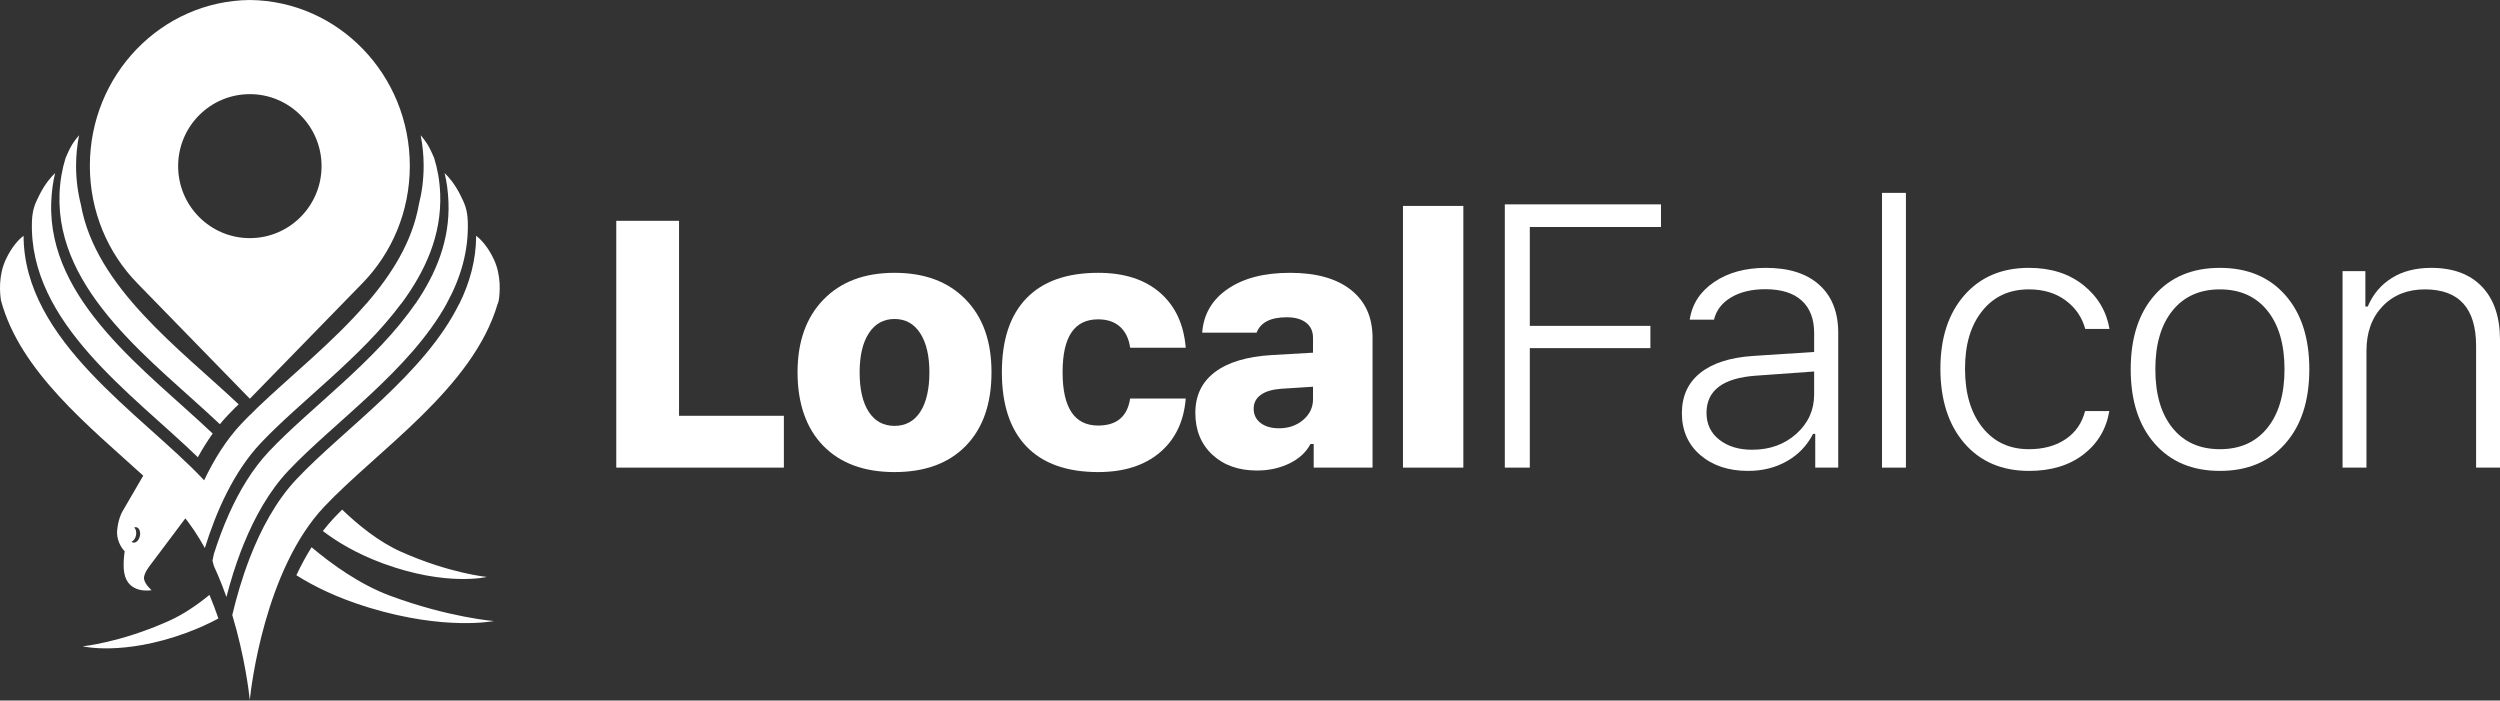 <?xml version="1.0" encoding="UTF-8"?>
<svg id="Layer_1" xmlns="http://www.w3.org/2000/svg" version="1.1" viewBox="0 0 2141.16 600">
  <rect x="0" y="0" width="2141.16" height="600" fill="#333333" stroke="none"/>
  <!-- Generator: Adobe Illustrator 29.0.0, SVG Export Plug-In . SVG Version: 2.1.0 Build 186)  -->
  <defs>
    <style>
      .st0, .st1 {
        fill: #fff;
      }

      .st1 {
        fill-rule: evenodd;
      }
    </style>
  </defs>
  <g>
    <path class="st1" d="M76.96,142.06c0,39.23,15.5,74.75,40.56,100.46l96.46,98.98,96.46-98.98c25.05-25.71,40.55-61.23,40.55-100.46C350.99,64.09,289.78.79,213.98,0,138.17.79,76.96,64.09,76.96,142.06ZM152.56,142.29c0-34.05,27.5-61.66,61.42-61.66s61.42,27.61,61.42,61.66-27.5,61.66-61.42,61.66-61.42-27.6-61.42-61.66Z"/>
    <path class="st1" d="M122.68,407.39l-17.03,29.3s-4.15,5.87-5.28,17.04c-1.14,11.18,6.43,18.43,6.43,18.43,0,0-1.77,10.7-.38,18.52,3.29,18.61,23.42,14.79,23.42,14.79,0,0-5.5-4.67-6.45-9.41-.95-4.73,5.88-12.83,5.88-12.83l29.49-39.29c.71.9,1.42,1.82,2.11,2.74h.02c1.87,2.5,3.68,5.05,5.43,7.66,3.25,4.85,6.29,9.88,9.13,15.04,9.62-31.05,24.68-65.36,47.89-89.93,33.43-35.41,86.05-73.33,120.2-119.35h.13c20.75-27.96,34.68-58.91,33.34-94.09-.41-11.01-2.25-21.23-5.17-30.71-1.43-3.34-3.61-8.21-5.39-11.1-2.06-3.37-4.3-6.23-6.17-8.39,1.68,8.51,2.56,17.28,2.56,26.25,0,11.44-1.43,22.57-4.13,33.23-5.55,31.45-22.93,59.36-44.93,84.81h-.12c-28.57,33.06-64.91,61.95-93.18,89.04l-6.59,6.59v-.15c-2.44,2.43-4.81,4.85-7.09,7.27-13.08,13.85-23.57,30.8-31.96,48.52l-1.02-1.09c-52.75-55.87-153.31-118.03-153.64-208.34-3.85,2.93-9.91,8.95-15.23,20.36-6.47,13.9-5.09,28.88-4.12,34.97,16.23,60.63,75.52,107.91,121.85,150.12ZM114.22,464.74c-.59-.09-1.12-.34-1.58-.72,1.8-.75,3.38-2.96,3.89-5.73s-.21-5.31-1.66-6.52c.57-.24,1.17-.33,1.76-.24,2.45.35,3.89,3.59,3.23,7.24-.67,3.65-3.2,6.32-5.64,5.97ZM70.82,553.53s34.29,8.4,88.45-11.4c10.48-3.84,19.71-8.07,27.79-12.41-2.28-6.7-4.83-13.48-7.65-20.22-10.65,8.72-22.61,16.88-35.04,22.42-41.74,18.61-73.55,21.61-73.55,21.61ZM416.95,494.13s-31.8-3-73.54-21.61c-18.86-8.4-36.6-22.81-50.39-36.08-2.4,2.39-4.72,4.78-6.97,7.15-3.34,3.55-6.52,7.29-9.53,11.2,11.95,9.14,28.95,19.52,51.98,27.94,54.16,19.8,88.45,11.4,88.45,11.4ZM422.94,531.9s-38.33-3-88.63-21.6c-25.93-9.59-50.11-26.99-67.46-41.61-4.82,7.68-9.15,15.74-13.02,23.97,14.39,9.12,34.85,19.45,62.52,27.84,65.27,19.8,106.59,11.4,106.59,11.4ZM182.17,371.34c-55.87-53.11-141.51-113.34-138.28-198.22.35-9.14,1.49-17.37,3.33-24.91-3.32,3.13-8.65,9.13-13.52,18.89-3.45,6.92-5.99,12-6.34,22.62-2.88,86.86,86.41,147.88,142.1,201.89,3.85-7.03,8.08-13.84,12.71-20.27ZM204.4,346.29c-49.99-47.21-122.62-100.13-135.11-171-2.71-10.66-4.14-21.79-4.14-33.23,0-8.97.88-17.74,2.57-26.25-1.88,2.16-4.11,5.02-6.18,8.39-1.77,2.89-3.96,7.76-5.38,11.1-2.92,9.48-4.76,19.7-5.18,30.71-3.21,84.4,81.46,144.43,137.34,197.32,2.15-2.62,4.37-5.16,6.67-7.6,2.28-2.41,4.64-4.83,7.09-7.27v.16l2.32-2.33ZM199.8,490.78c1.94-6.12,4.09-12.36,6.48-18.61l.32-.81.17-.45.35-.88.55-1.41,1.22-3.04c9.23-22.61,21.59-44.97,38.07-62.42,39-41.3,104.13-86.05,135.57-143.06h-.05c11.89-21.55,19-44.85,18.16-70.38-.35-10.62-2.89-15.7-6.34-22.62-4.87-9.76-10.21-15.76-13.52-18.89,1.84,7.54,2.97,15.77,3.32,24.91,1.23,32.23-10.36,60.9-28.26,86.98h-.13c-33.81,49.25-90.15,89.25-125.28,126.46-14.37,15.22-25.62,34.18-34.38,53.78-5.08,11.36-9.33,22.93-12.87,34.12l-1.2,5.82,1.19,4.42c2.6,5.61,4.99,11.29,7.19,16.95,1.25,3.23,2.43,6.45,3.56,9.67,1.71-6.6,3.65-13.5,5.88-20.54ZM213.98,600v-.89l-.05.43.05.46ZM213.98,599.11c1.09-10.48,12.79-111.2,63.69-165.12,45.77-48.47,127.52-101.67,148.58-173.89h.13c.27-.94.53-1.88.79-2.83.96-6.09,2.35-21.07-4.13-34.97-5.31-11.41-11.37-17.43-15.23-20.36-.07,20.79-5.46,40.09-14.35,58.16h-.13c-29.73,60.43-98.67,107.17-139.28,150.18-17.72,18.76-30.69,43.21-40.12,67.54l-.02.05-.02.07c-6.57,16.98-11.42,33.91-14.95,48.81,10.81,35.89,14.37,66.83,14.95,72.37l.04.42.05-.43ZM213.89,599.12v.88l.04-.46-.04-.42Z"/>
  </g>
  <g>
    <polygon class="st1" points="581.57 356.11 581.57 189.12 527.82 189.12 527.82 400.5 671.36 400.5 671.36 356.11 581.57 356.11"/>
    <path class="st1" d="M736.24,318.91c0-14.25,2.62-25.44,7.9-33.55,5.29-8.09,12.61-12.16,21.99-12.16s16.69,4.07,21.97,12.16c5.26,8.11,7.9,19.3,7.9,33.55s-2.62,25.84-7.84,33.84-12.58,12-22.05,12-16.82-4-22.04-12-7.83-19.28-7.83-33.84ZM827.27,381.75c14.59-15.03,21.91-35.98,21.91-62.84s-7.41-47.29-22.19-62.47c-14.8-15.19-35.08-22.78-60.86-22.78s-45.95,7.62-60.8,22.86c-14.84,15.23-22.26,36.03-22.26,62.39s7.31,47.81,21.97,62.84c14.65,15.05,35.01,22.56,61.09,22.56s46.55-7.51,61.14-22.56Z"/>
    <path class="st1" d="M993.49,250.66c-13.03-11.33-30.69-17-52.95-17-26.86,0-47.32,7.25-61.38,21.75-14.06,14.5-21.09,35.62-21.09,63.36s7.03,49.06,21.09,63.65c14.06,14.6,34.52,21.89,61.38,21.89,21.96,0,39.57-5.58,52.81-16.76,13.22-11.19,20.62-26.6,22.19-46.24h-47.61c-2.35,15.44-11.49,23.16-27.39,23.16-20.32,0-30.47-15.24-30.47-45.7s10.15-45.27,30.47-45.27c7.81,0,14.06,2.12,18.75,6.37,4.68,4.25,7.56,10.22,8.64,17.94h47.61c-1.66-20.11-9.02-35.83-22.05-47.15Z"/>
    <path class="st1" d="M1104.49,396.84c8.3-4.09,14.25-9.62,17.87-16.56h2.78v20.22h50.4v-111.19c0-17.56-6.16-31.23-18.47-41-12.32-9.76-29.69-14.65-52.14-14.65s-39.86,4.59-53.33,13.76c-13.47,9.19-20.8,21.69-21.97,37.5h46.59c3.41-8.78,12-13.19,25.78-13.19,7.13,0,12.66,1.55,16.61,4.63,3.96,3.08,5.94,7.39,5.94,12.95v12.75l-35.59,2.05c-21.1,1.28-37.24,6.14-48.42,14.58-11.19,8.45-16.77,20.09-16.77,34.93s4.86,26.79,14.58,35.82,22.44,13.54,38.15,13.54c10.35,0,19.68-2.06,27.99-6.14ZM1079.66,362.27c-3.97-3.04-5.94-7.13-5.94-12.3,0-4.88,2-8.78,6-11.72s9.82-4.69,17.44-5.28l27.39-1.75v10.69c0,7.03-2.81,12.95-8.42,17.73-5.63,4.78-12.53,7.17-20.72,7.17-6.55,0-11.8-1.51-15.75-4.54Z"/>
    <rect class="st0" x="1201.6" y="176.37" width="51.7" height="224.13"/>
    <polygon class="st1" points="1310.22 298.16 1413.5 298.16 1413.5 279.09 1310.22 279.09 1310.22 194.41 1422.57 194.41 1422.57 175.03 1288.82 175.03 1288.82 400.5 1310.22 400.5 1310.22 298.16"/>
    <path class="st1" d="M1530.47,394.95c9.78-5.56,17.24-13.36,22.35-23.36h1.87v28.91h19.69v-115.47c0-17.59-5.39-31.26-16.17-41.01-10.78-9.74-26.02-14.61-45.71-14.61-17.71,0-32.53,4.06-44.45,12.18-11.94,8.13-18.89,18.86-20.86,32.19h20.78c1.97-8.12,6.89-14.5,14.77-19.14,7.86-4.62,17.58-6.95,29.14-6.95,13.64,0,24.03,3.23,31.17,9.68,7.13,6.47,10.7,15.74,10.7,27.82v16.25l-52.65,3.43c-19.6,1.36-34.6,6.24-45,14.61-10.42,8.39-15.63,19.88-15.63,34.46s5.28,26.86,15.86,35.86c10.56,9.01,24.19,13.51,40.86,13.51,12.39,0,23.49-2.79,33.28-8.36ZM1472.5,376.59c-7.29-5.72-10.93-13.37-10.93-22.97,0-19.26,14.11-29.89,42.34-31.87l49.84-3.59v19.68c0,13.35-5.07,24.57-15.23,33.68-10.16,9.12-22.8,13.67-37.89,13.67-11.47,0-20.84-2.86-28.13-8.6Z"/>
    <rect class="st0" x="1611.88" y="165.19" width="20.47" height="235.31"/>
    <path class="st1" d="M1784.3,244.17c-12.34-9.84-27.89-14.76-46.64-14.76-23.12,0-41.55,7.81-55.23,23.43-13.71,15.63-20.55,36.63-20.55,62.97s6.84,48.05,20.55,63.83c13.68,15.78,32.15,23.67,55.39,23.67,18.84,0,34.37-4.69,46.56-14.06,12.19-9.38,19.58-21.77,22.19-37.19h-20.78c-2.61,10.31-8.16,18.35-16.65,24.06-8.5,5.74-18.98,8.6-31.48,8.6-16.67,0-29.95-6.22-39.84-18.67-9.91-12.44-14.85-29.19-14.85-50.24s4.92-37.23,14.77-49.53c9.84-12.28,23.14-18.44,39.92-18.44,12.5,0,22.98,3.16,31.48,9.46,8.49,6.31,14.08,14.45,16.8,24.45h20.78c-2.61-15.2-10.08-27.73-22.42-37.58Z"/>
    <path class="st1" d="M1845.97,316.28c0-21.34,4.89-38.09,14.69-50.23,9.78-12.13,23.33-18.21,40.63-18.21s30.82,6.08,40.62,18.21c9.78,12.14,14.69,28.89,14.69,50.23s-4.91,38.11-14.69,50.24c-9.8,12.14-23.34,18.2-40.62,18.2s-30.85-6.06-40.63-18.2c-9.8-12.13-14.69-28.88-14.69-50.24ZM1977.85,316.28c0-26.87-6.88-48.06-20.63-63.59-13.75-15.52-32.4-23.28-55.93-23.28s-42.18,7.76-55.86,23.28c-13.71,15.53-20.55,36.72-20.55,63.59s6.84,48.11,20.55,63.67c13.68,15.58,32.31,23.36,55.86,23.36s42.18-7.78,55.93-23.36c13.75-15.56,20.63-36.79,20.63-63.67Z"/>
    <path class="st1" d="M2026.79,400.5v-100c0-15.83,4.6-28.56,13.82-38.2,9.22-9.63,21.27-14.46,36.18-14.46,29.26,0,43.9,16.16,43.9,48.44v104.22h20.47v-109.38c0-19.57-5.14-34.76-15.39-45.54-10.27-10.78-24.77-16.17-43.52-16.17-13.23,0-24.48,2.89-33.75,8.67-9.28,5.78-16.15,13.94-20.62,24.45h-2.03v-30.31h-19.53v168.28h20.47Z"/>
  </g>
</svg>
